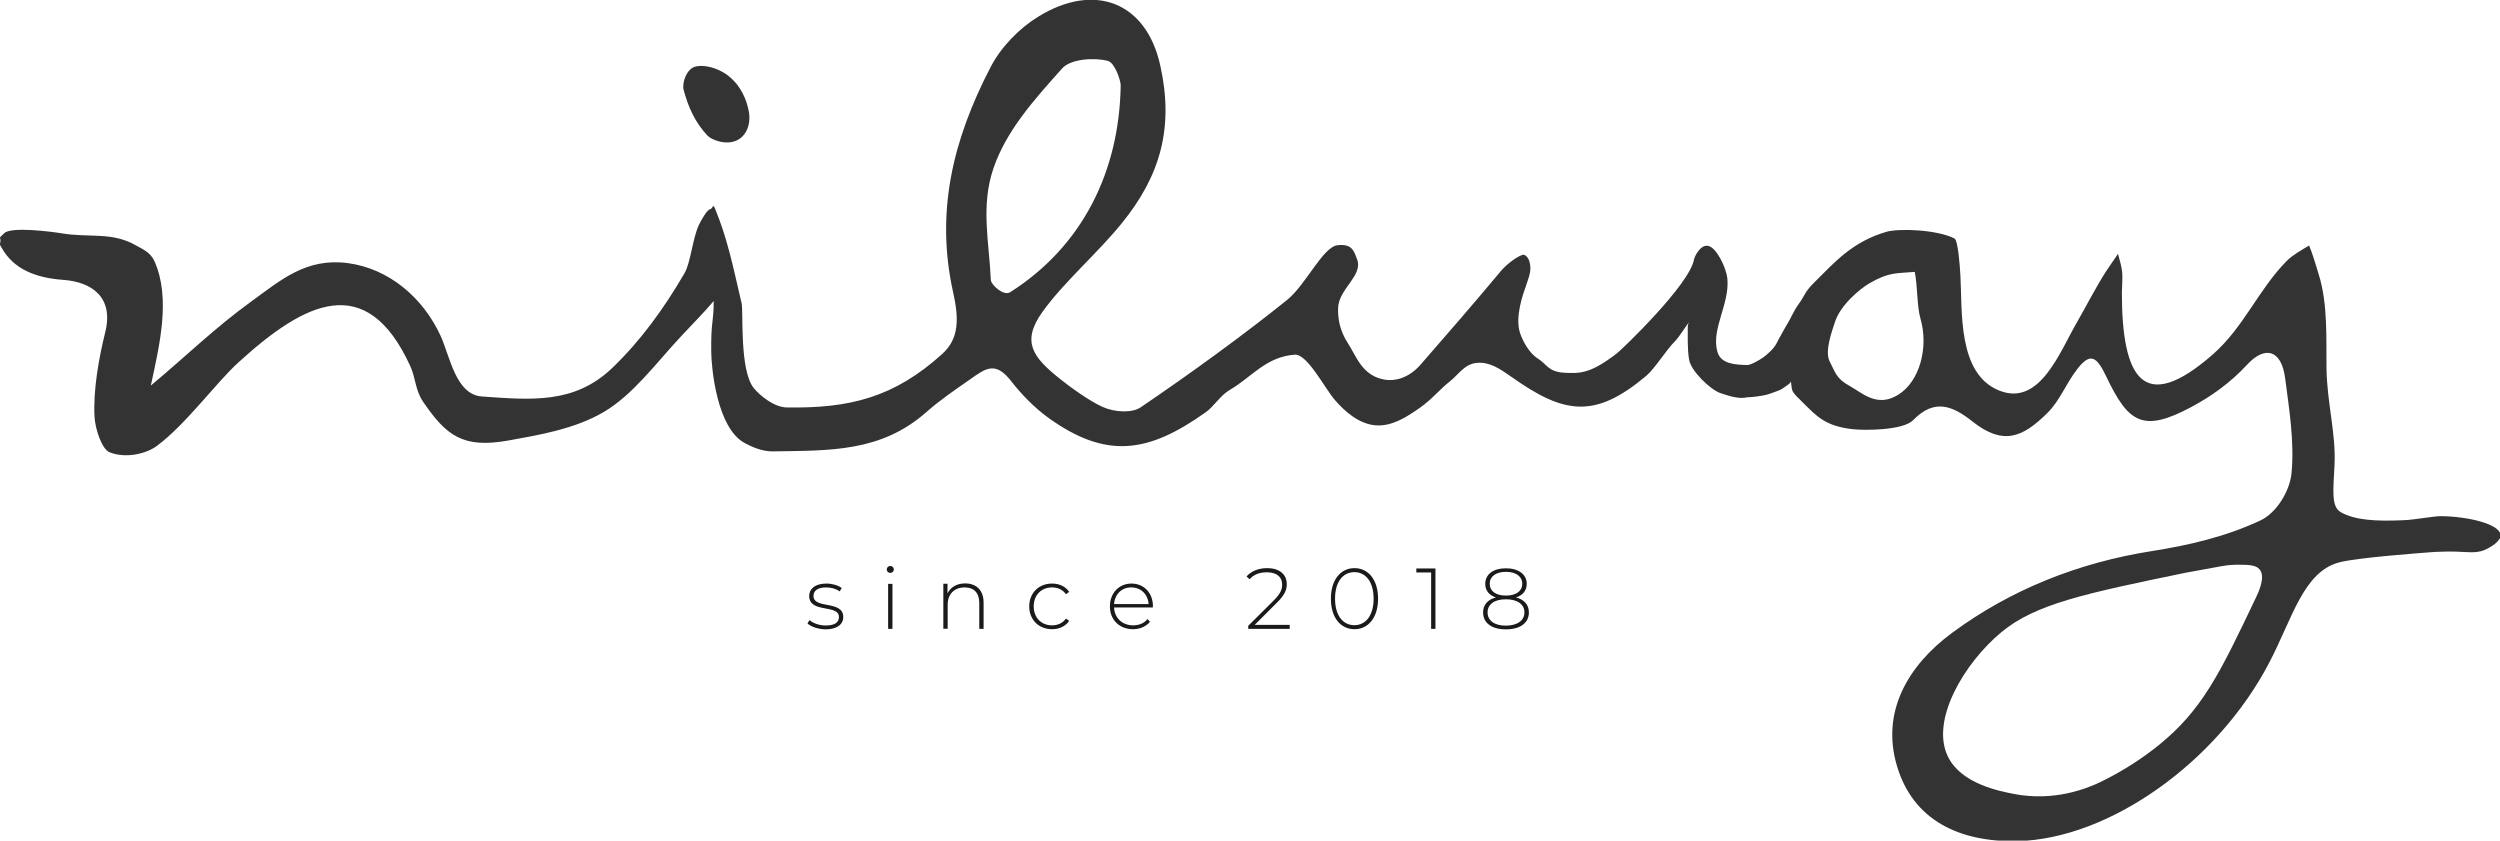 <?xml version="1.0" encoding="utf-8"?>
<!-- Generator: Adobe Illustrator 24.0.2, SVG Export Plug-In . SVG Version: 6.00 Build 0)  -->
<svg version="1.1" id="レイヤー_1" xmlns="http://www.w3.org/2000/svg" xmlns:xlink="http://www.w3.org/1999/xlink" x="0px"
	 y="0px" viewBox="0 0 1621.1 545.1" style="enable-background:new 0 0 1621.1 545.1;" xml:space="preserve">
<style type="text/css">
	.st0{fill:#333333;}
	.st1{fill:#1A1A1A;}
</style>
<g>
	<g>
		<path class="st0" d="M1094.7,209.4c1.4-3,0.4-1.2,0.1-0.3C1094.5,210.1,1094.7,209.4,1094.7,209.4z"/>
		<path class="st0" d="M1583,334.7c-4.7-0.1-16.7,2.3-24,2.6c-19,0.9-32-0.1-41-5.1c-6.5-3.6-5-14-4.2-30.8
			c1-20.2-4.8-39.6-5.2-62.3c-0.3-17.8,1.1-42-5.1-61.3c-1.7-5.4-3.8-13.1-6.2-18.6c-4.9,3-10.5,6-14.5,10
			c-18.6,18.9-27.7,42.9-48,60.7c-45.2,39.5-58.8,15.1-58.9-40.1c0-3.2,0.6-9.5,0.2-13.4c-0.4-3.8-1.7-8-2.7-11.8
			c-2.4,3.6-5.8,8.4-8.1,11.9c-6,9.4-13.4,23.6-18.3,32.1c-11.4,19.5-24.3,55.6-51,44.5c-26.7-11-23.5-51.5-24.8-74.6
			c-0.4-6.6-1.5-22.7-3.9-23.9c-11.9-5.9-36.3-6.5-44-4.3c-22.1,6.4-33.8,19.9-46.5,32.5c-6.7,6.6-6.1,8.2-10,13.7
			c-4,5.4-5.1,9.3-8.5,14.7c-1.3,2-2.3,4.2-3.6,6.4c-1.4,2.2-2.1,4.3-3.7,6.7c-1.6,2.4-4.9,5.4-7.3,7.2c-2.4,1.8-8.5,5.3-10.7,5.2
			c-7.5-0.2-17.2-0.5-19.4-8.7c-4.1-14.7,8.1-30.9,6.5-47.4c-0.7-6.8-6.8-19.7-12.2-21.1c-5.4-1.4-9.2,7.3-9.4,8.6
			c-2.8,16.5-46.9,58.6-50,61c-16.9,13-23.6,13.2-34.1,12.6c-10.5-0.6-11.3-5.5-17.2-9.2c-5.9-3.7-9.9-11.7-11.5-16.4
			c-3.5-10.5,1.8-25.2,4.3-32.2c2.5-7,2.7-9.5,2-13.2c-0.6-3.7-3.2-6.1-4.9-5.4c-4.6,1.7-10.5,6.5-14,10.6
			c-15.6,18.8-37.5,44-51.9,60.5c-8.3,9.5-17.4,10.6-22.5,9.9c-15.4-2.1-19.1-15.3-24.6-23.6c-5.4-8.3-6.7-16.3-6.4-23.2
			c0.5-12.3,16.3-20.8,12.3-31.3c-2-5.3-3.1-10.2-12.6-9.2c-9.6,1-20.6,25.7-32.8,35.5c-27.8,22.4-62.9,47.9-94.9,69.6
			c-5.5,3.8-16.7,3.4-24.9-0.3c-8.2-3.7-20.4-12.4-28.1-18.6c-16.4-13.3-24.9-23.3-10.7-43s35.4-37.7,51.3-57.3
			c25.1-30.8,34.1-62.2,25-102.7c-9-40.5-42.2-54-78.9-31.5c-12.3,7.5-24.2,19.6-31,32.7c-24.8,47.7-35.9,94.5-24.3,146.4
			c3.7,16.7,3.9,29.7-7,39.6c-31.3,28.4-60.3,35.5-101,34.8c-7.9-0.1-17.1-7.4-21.3-12.5c-9.4-11.6-6.7-49.8-7.9-55
			c-6.1-26.3-9.4-42.3-17.2-61.3c-1.6-3.9-1.2-0.2-3.3,0.3c-2.1,0.4-5.9,7.5-7.1,9.9c-4.1,8.4-5.5,24.9-9.4,31.5
			c-13.5,23.2-28.7,44.1-47,61.6c-24.6,23.5-52.8,20.6-84.4,18.4c-17-1.2-20.6-25.7-26.8-39.3c-11.3-24.7-33.5-43.7-60.3-47.2
			c-26.8-3.5-43.3,11-62.2,24.7c-24.1,17.4-43.1,36.2-65.4,54.7c5.5-25.6,13.1-56.4,2.4-80.5c-2.6-6-8.1-8.1-12.3-10.5
			c-15.5-8.8-30.1-4.7-47.9-7.7c-6.7-1.1-32.5-4.4-37.1-0.2c-4.6,4.1-2.3,2.4-2.6,5.3c-0.3,2.9-1.1,1,0.9,4.5
			c7.7,13.6,21.8,19.3,39.9,20.6c18.1,1.3,32.9,11,27.1,34.1c-4.1,16.4-7.9,37.8-6.9,54.9c0.5,7.8,4.7,20.8,9.8,22.8
			c10.5,4.2,23.9,0.9,30.7-4.2c18.9-14.1,38.1-40.7,52.7-54c43.3-39.5,83-59.6,111.4,2c3.8,8.2,3.2,15.7,8.5,23.5
			c15,21.9,25.7,30.4,55.5,25c18.6-3.4,42.6-7.2,61.7-18.5c19.1-11.3,33.9-31.8,50.1-49.1c5.6-6,15-15.6,21.1-22.8
			c-0.1,15-1.9,13-1.6,33.2c0.1,9.7,3.5,49.4,21.9,59c4.3,2.3,11,5.4,18,5.3c36.9-0.6,70,0.6,99.5-25.4c9.2-8.1,17.7-13.8,28.3-21.2
			c10.6-7.5,16.7-12.2,27.3,1.7c5.9,7.6,14.4,16.5,23.7,23.2c37.5,26.9,64.7,22.9,102.1-3.8c5.3-3.8,9.3-10.8,15.5-14.4
			c14.1-8.2,23.4-21.5,42.1-22.8c8.1-0.6,19.6,22.1,26,29.4c6.3,7.3,15.5,15.5,26.3,16.4c10.8,0.9,20.7-5.7,28.7-11.3
			c8-5.6,12.6-11.7,19.8-17.4c5.3-4.2,9.3-11.2,17.4-11.8c8.1-0.7,14.8,3.8,22.3,9.1c34,24.1,53.9,27.5,87.4-0.7
			c5.4-4.5,13.5-17.5,18.6-22.4c2.4-2.3,8.2-11.4,8.9-12.1c0.7-0.7-0.7,0.7,0,0c0.7-0.7-0.7,0.4-0.6,3.4c0.1,3-0.4,13.5,0.9,20.8
			c1.3,7.3,13.8,19.2,20,21.4c6.2,2.1,8.2,2.6,11.2,3c3,0.3,0.7,0.1,1.9,0.2c1.2,0.1,0.7,0,1.5,0c0.9,0,0.4-0.1,1.5-0.1
			c1,0,0-0.3,2.2-0.3c2.2,0,9.4-0.9,12.2-1.7c2.8-0.8,4.7-1.7,7.1-2.5c2.3-0.7,4.2-2.4,5.9-3.5c2.5-1.6,2.5-2.6,2.5-2.6
			c1,7-0.5,5.7,8,14c8.5,8.3,14,15,32,17c8,0.9,32.8,0.8,39.3-5.9c13.9-14.3,25.8-9.1,38.4,0.9c19.9,15.7,32.4,10.5,48.5-5.4
			c8.5-8.4,11.7-18.6,19.8-29c8.2-10.4,12.3-7.7,18.4,5.1c14.5,30.4,23.8,36.7,55.3,19.9c12.5-6.7,25-15.4,36.1-27.4
			c11.1-12.1,22.2-10.5,24.7,8.9c2.5,19.4,6.1,40.9,4.1,61.6c-1.2,11.6-9.7,25.5-20,30.4c-22.7,10.7-46.9,16.2-70.3,19.9
			c-47.9,7.5-91.9,25.1-129.7,53c-28.9,21.3-46.3,51.5-35.8,86.5c10.5,35.1,40.4,49.4,78.2,48.6c59.2-1.4,129.3-50.8,163.1-115.6
			c15.2-29,22.2-59.2,45.7-65.2c12.2-3.1,52.9-6,57.6-6.4c3.6-0.3,5.4-0.4,6.8-0.4c17.5-0.8,22.1,1.8,29.4-1.1
			c3.9-1.6,11-5.8,10.6-10C1620.4,339.6,1600.1,334.9,1583,334.7z M655,189.5c-4.2,2.7-12.4-4.9-12.5-7.9c-1.1-25-6.7-47.8,1.7-72.5
			c8.5-24.7,26.4-44.4,44.5-64.7c5.6-6.3,21.1-7.2,29.7-4.9c4.7,1.3,8.3,13,8.3,15.7C725.9,111.3,701.8,159.8,655,189.5z
			 M1231,255.9c-13.9,8.7-23.3-1.1-31.9-5.8c-8.6-4.7-9.1-9-12.7-15.8c-3.5-6.8,2.1-21,3.3-25c3.5-11.7,17-22.4,22.5-25.6
			c13.1-7.5,17.4-6.3,29.4-7.4c1.9,9.2,1.3,21.8,3.7,30.3C1250.7,225.1,1244.9,247.2,1231,255.9z M1462.7,387.8
			c-23.1,48.5-34.6,72.7-63.4,95.8c-8.3,6.6-20.6,15.4-37.3,23.5c-8.1,3.9-29.7,12.9-56.2,7.7c-9.8-1.9-34-6.7-42.6-24
			c-11.8-23.7,10.7-61.1,34.6-80.9c22.2-18.4,54.6-25.1,119.4-38.5c1.9-0.4,0.1,0,17.5-3.2c7.5-1.4,10.8-2,15.6-2
			c6.9,0,12.3-0.1,14.9,3C1469.2,373.9,1464.7,383.7,1462.7,387.8z"/>
		<path class="st0" d="M485.1,70.1c2.2,7.9,0.1,15.7-5.1,19.6c-7.6,5.7-18.7,0.9-21.1-1.6c-8.2-8.7-12.6-18.6-15.6-29.8
			c-1.2-4.4,1.9-14,7.9-15.2c8.4-1.7,17.3,3.2,20.2,5.4C481,55.5,484.1,65.8,485.1,70.1z"/>
	</g>
</g>
<g>
	<path class="st1" d="M523.6,404.3l1.3-2.2c2.2,1.9,6.2,3.5,10.5,3.5c6.2,0,8.6-2.2,8.6-5.5c0-8.5-19.3-2.2-19.3-13.7
		c0-4.4,3.7-8,11.1-8c3.7,0,7.7,1.1,10,2.9l-1.3,2.2c-2.5-1.8-5.6-2.6-8.8-2.6c-5.7,0-8.2,2.3-8.2,5.5c0,8.8,19.3,2.6,19.3,13.7
		c0,4.8-4.1,8-11.5,8C530.5,408,525.9,406.4,523.6,404.3z"/>
	<path class="st1" d="M575,369.3c0-1.2,1-2.3,2.3-2.3s2.3,1,2.3,2.2c0,1.3-1,2.3-2.3,2.3S575,370.5,575,369.3z M575.9,378.6h2.8
		v29.2h-2.8V378.6z"/>
	<path class="st1" d="M637.8,390.7v17.1H635V391c0-6.6-3.5-10.1-9.4-10.1c-6.9,0-11.1,4.4-11.1,11.3v15.5h-2.8v-29.2h2.7v6.3
		c2-4.1,6-6.5,11.6-6.5C633,378.4,637.8,382.6,637.8,390.7z"/>
	<path class="st1" d="M667.4,393.2c0-8.7,6.2-14.8,14.8-14.8c4.6,0,8.7,1.8,11.1,5.4l-2.1,1.5c-2.1-3-5.4-4.4-9-4.4
		c-6.9,0-11.9,4.9-11.9,12.3s5,12.3,11.9,12.3c3.6,0,6.9-1.4,9-4.4l2.1,1.5c-2.4,3.5-6.4,5.4-11.1,5.4
		C673.6,408,667.4,401.9,667.4,393.2z"/>
	<path class="st1" d="M747.5,393.9h-25.1c0.3,6.9,5.4,11.6,12.4,11.6c3.7,0,7.1-1.3,9.3-4.1l1.6,1.8c-2.6,3.1-6.6,4.8-11,4.8
		c-8.8,0-15-6.1-15-14.8s6-14.8,14-14.8c8,0,13.9,6,13.9,14.7C747.6,393.3,747.5,393.6,747.5,393.9z M722.4,391.7h22.4
		c-0.4-6.3-5-10.8-11.2-10.8C727.4,380.8,722.9,385.3,722.4,391.7z"/>
	<path class="st1" d="M836.3,405.2v2.6h-26.9v-2l16.5-16.4c4.6-4.6,5.5-7.4,5.5-10.3c0-4.9-3.4-8-9.9-8c-4.9,0-8.6,1.5-11.2,4.5
		l-2-1.8c3-3.4,7.6-5.4,13.5-5.4c7.7,0,12.6,4,12.6,10.3c0,3.7-1.2,7-6.4,12.1l-14.4,14.4H836.3z"/>
	<path class="st1" d="M863,388.2c0-12.2,6.3-19.8,15.3-19.8s15.3,7.6,15.3,19.8c0,12.2-6.3,19.8-15.3,19.8S863,400.5,863,388.2z
		 M890.7,388.2c0-10.9-5.1-17.2-12.5-17.2s-12.5,6.3-12.5,17.2c0,10.9,5.1,17.2,12.5,17.2S890.7,399.1,890.7,388.2z"/>
	<path class="st1" d="M930.8,368.7v39.1H928v-36.6h-9.6v-2.6H930.8z"/>
	<path class="st1" d="M991.4,397.1c0,6.8-5.6,11-14.9,11s-14.8-4.2-14.8-11c0-4.9,3-8.3,8.3-9.7c-4.5-1.5-6.9-4.5-6.9-8.8
		c0-6.3,5.3-10.1,13.4-10.1c8.1,0,13.5,3.9,13.5,10.1c0,4.3-2.5,7.4-7,8.8C988.3,388.7,991.4,392.2,991.4,397.1z M988.5,397.1
		c0-5.2-4.5-8.5-12-8.5c-7.5,0-11.9,3.3-11.9,8.5c0,5.3,4.4,8.6,11.9,8.6C984.1,405.6,988.5,402.3,988.5,397.1z M976.5,386.2
		c6.7,0,10.6-3,10.6-7.6c0-4.8-4.1-7.8-10.6-7.8s-10.5,3-10.5,7.7C966,383.3,969.9,386.2,976.5,386.2z"/>
</g>
</svg>
